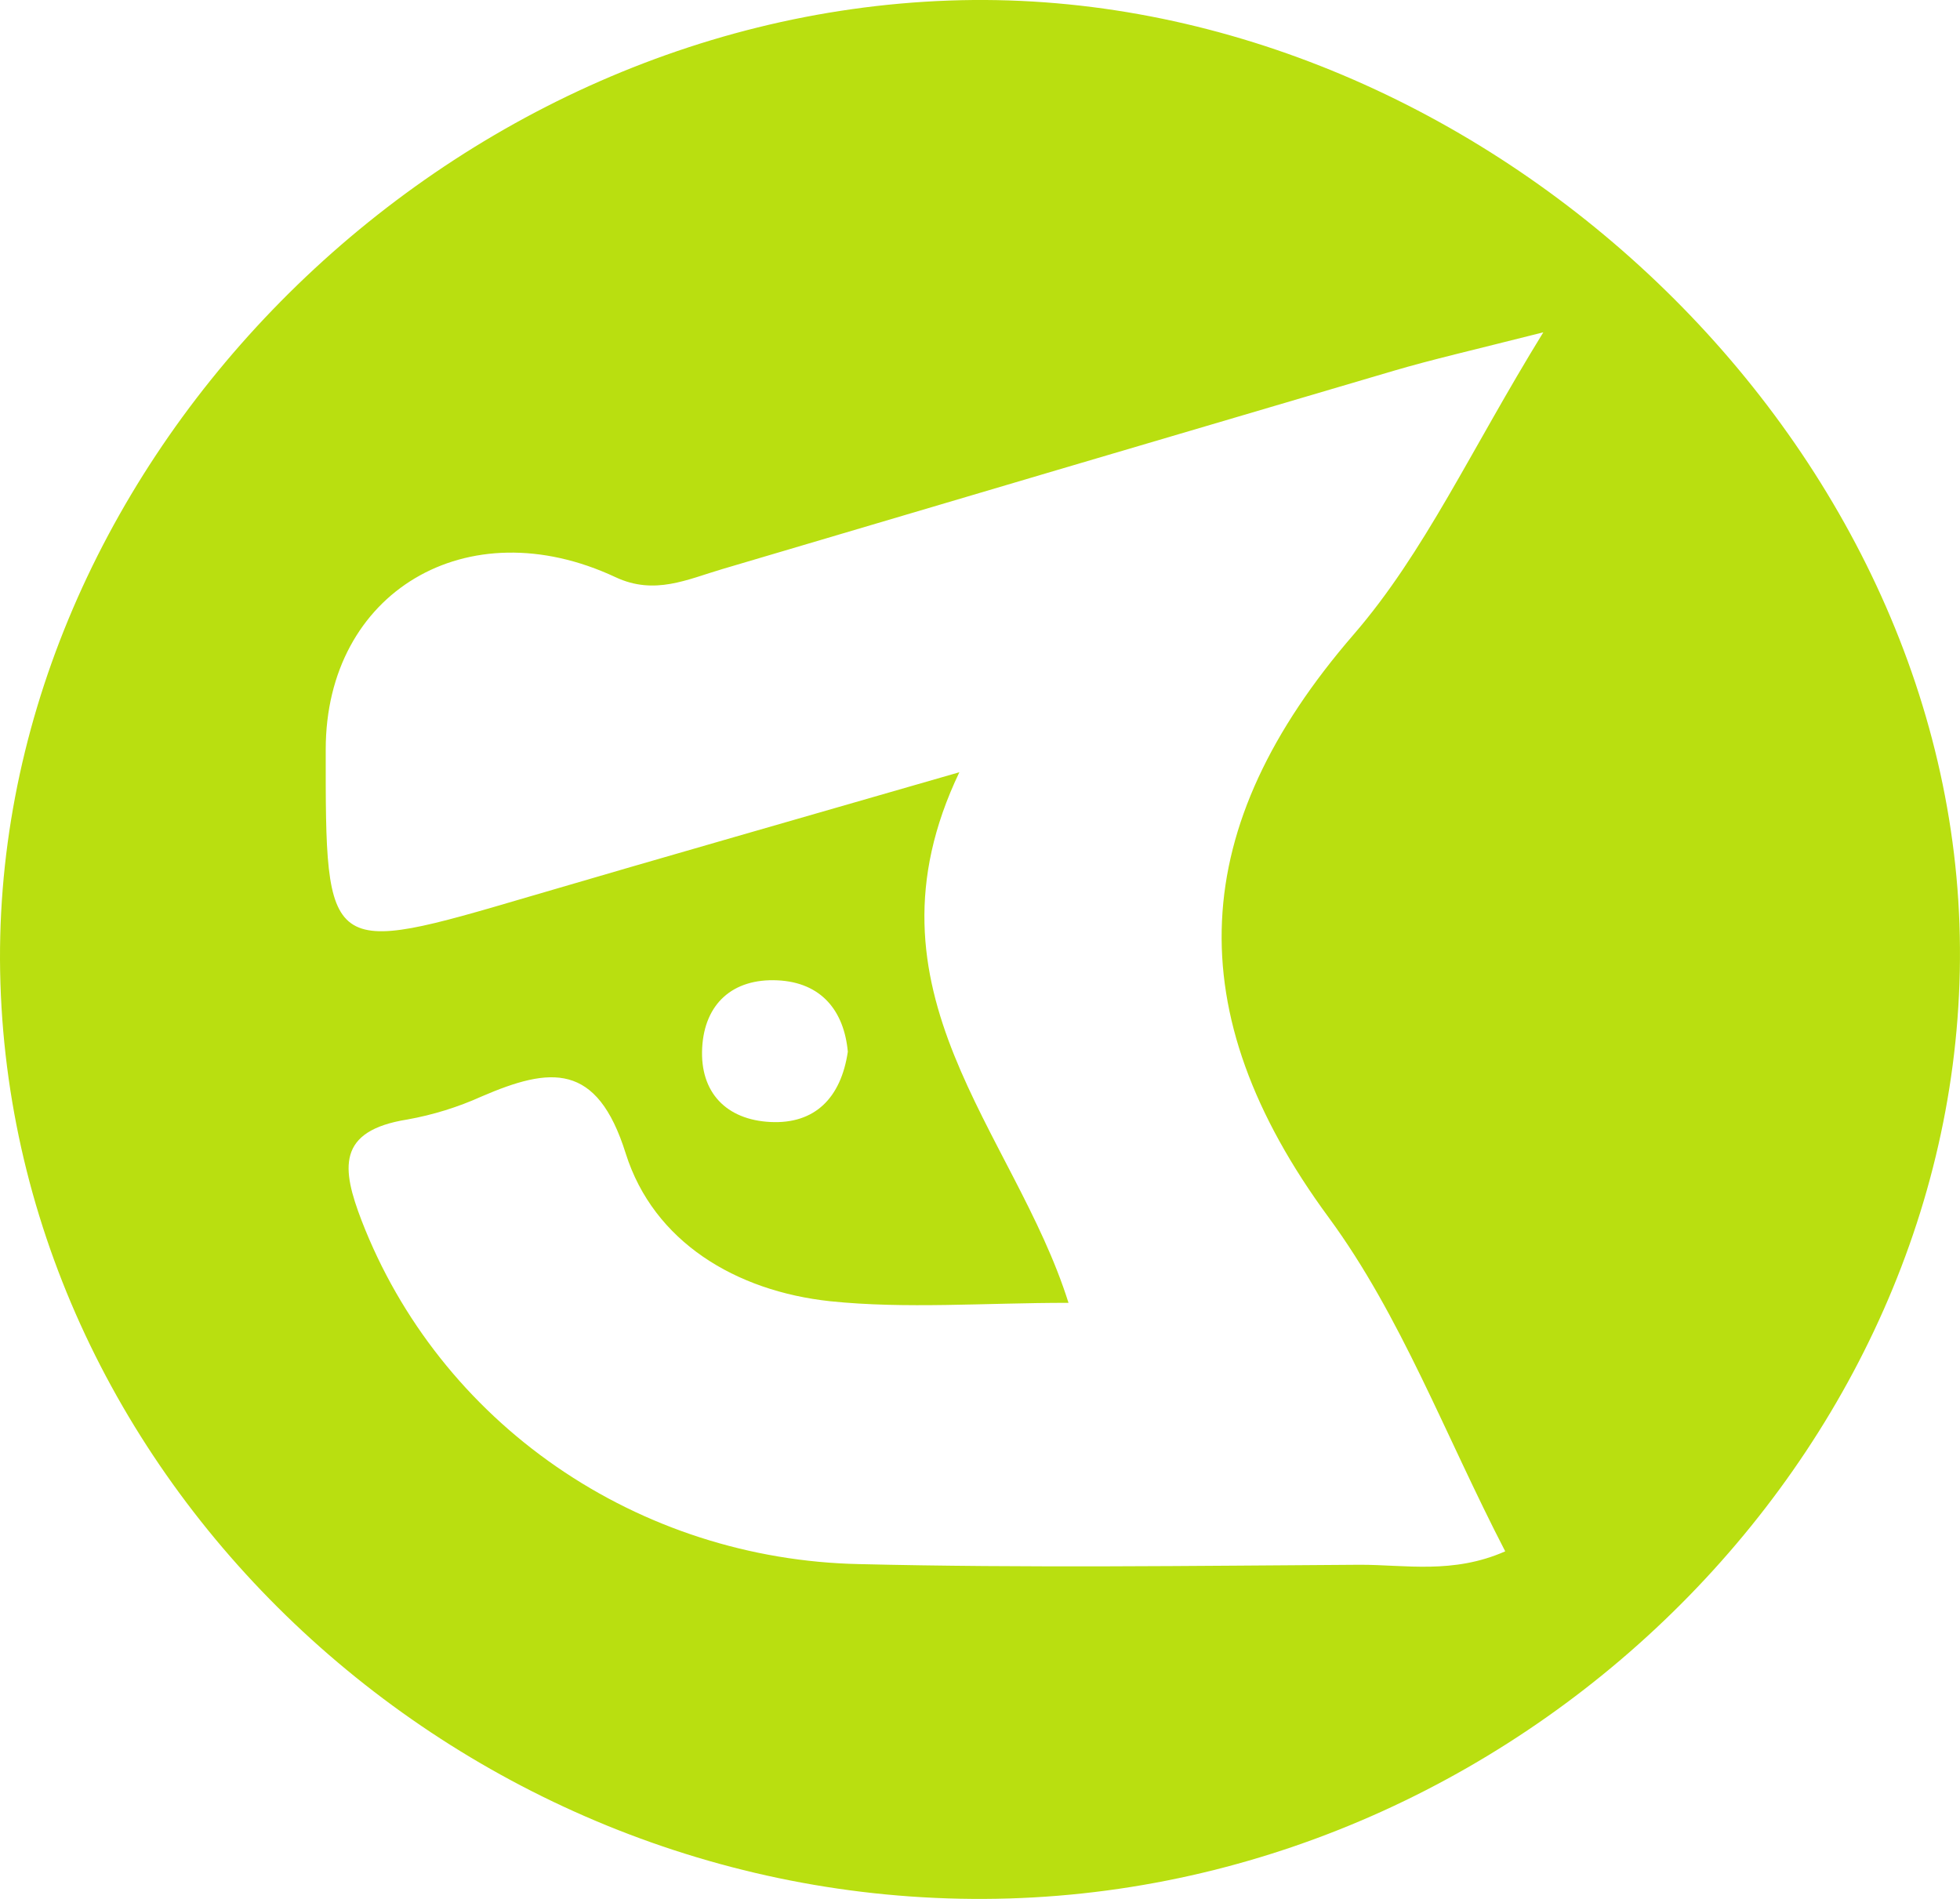 <svg width="32" height="31" viewBox="0 0 32 31" fill="none" xmlns="http://www.w3.org/2000/svg">
<path d="M31.991 15.084C31.704 6.861 23.875 -0.294 15.493 0.009C6.968 0.317 -0.256 7.805 0.007 16.053C0.274 24.434 7.793 31.254 16.474 30.993C25.108 30.731 32.281 23.378 31.991 15.084ZM21.694 19.877C22.875 21.484 23.588 23.419 24.575 25.326C23.724 25.701 22.947 25.545 22.207 25.545C19.479 25.562 16.75 25.6 14.018 25.534C12.248 25.496 10.53 24.942 9.085 23.944C7.639 22.946 6.532 21.549 5.906 19.932C5.576 19.076 5.493 18.46 6.651 18.276C7.069 18.201 7.475 18.075 7.861 17.901C8.983 17.417 9.747 17.331 10.217 18.834C10.672 20.271 12.011 21.078 13.554 21.243C14.794 21.371 16.061 21.269 17.445 21.269C16.561 18.459 13.948 16.191 15.663 12.607C13.07 13.356 10.855 13.987 8.646 14.636C5.314 15.615 5.315 15.622 5.318 12.234C5.318 9.668 7.625 8.287 10.05 9.423C10.688 9.722 11.222 9.458 11.794 9.29C15.445 8.208 19.097 7.13 22.751 6.054C23.376 5.87 24.012 5.725 25.197 5.425C24.011 7.35 23.258 9.022 22.098 10.361C19.389 13.495 19.216 16.51 21.694 19.877ZM11.464 17.107C11.502 16.385 11.964 15.971 12.691 16.004C13.418 16.037 13.782 16.512 13.842 17.17C13.73 17.923 13.305 18.352 12.581 18.317C11.858 18.282 11.426 17.835 11.464 17.107Z" fill="#B9DF10"/>
</svg>
